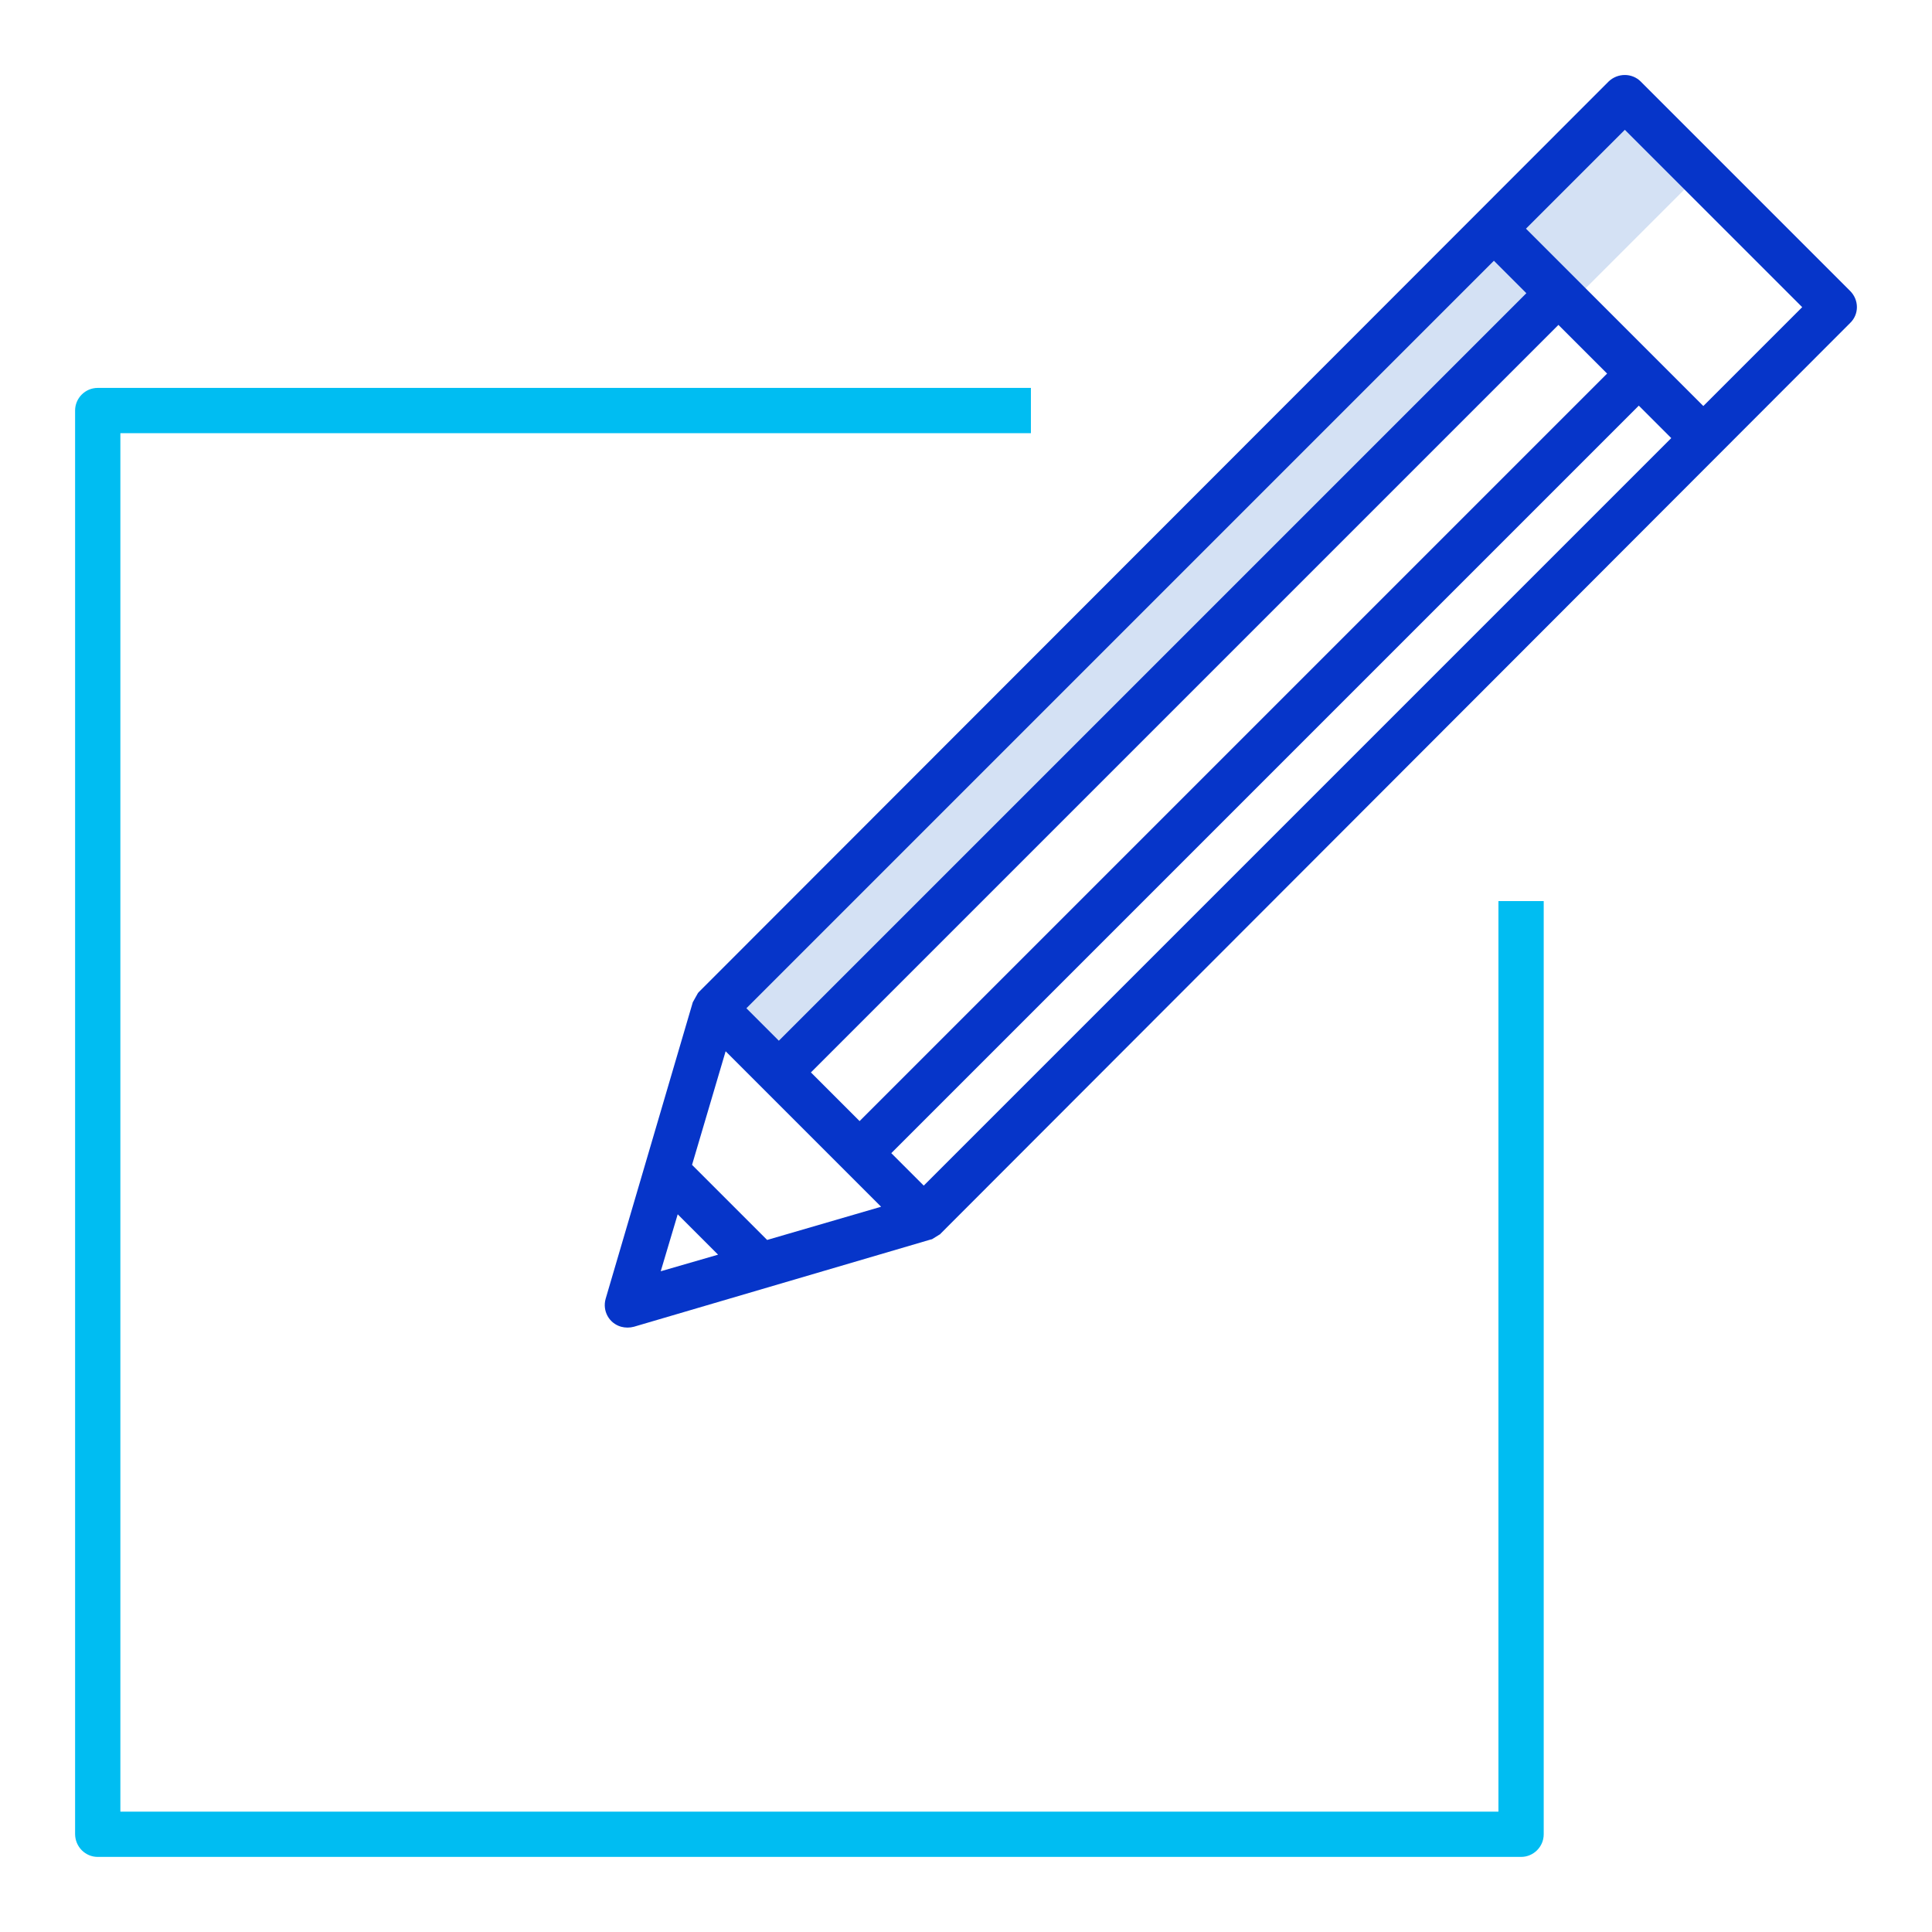 <?xml version="1.0" encoding="utf-8"?>
<!-- Generator: Adobe Illustrator 25.4.1, SVG Export Plug-In . SVG Version: 6.00 Build 0)  -->
<svg version="1.1" id="Layer_1" xmlns="http://www.w3.org/2000/svg" xmlns:xlink="http://www.w3.org/1999/xlink" x="0px" y="0px"
	 viewBox="0 0 512 512" style="enable-background:new 0 0 512 512;" xml:space="preserve">
<style type="text/css">
	.st0{fill:#D4E1F4;}
	.st1{fill:#0635C9;}
	.st2{fill:#00BDF2;}
</style>
<path class="st0" d="M396,60.6L189.3,267.2l17,17L413,77.6l3,3l34.7-34.7l-20-20L396,60.6z"/>
<path class="st1" d="M490.3,77.1l-55.5-55.5c-2.3-2.3-6.1-2.3-8.5,0L185.1,263c0,0,0,0.1-0.1,0.1l-1.4,2.5l-23.1,78.6
	c-0.9,3.2,0.9,6.5,4.1,7.4c1.1,0.3,2.3,0.3,3.4,0l78.6-23.1c0.1,0,0.3-0.1,0.4-0.1l2.1-1.3c0,0,0.1,0,0.1-0.1L490.3,85.6
	C492.7,83.3,492.7,79.5,490.3,77.1L490.3,77.1z M395.9,69.1l8.6,8.6L206.4,275.8l-8.6-8.6L395.9,69.1z M413,86.1L425.9,99
	L227.8,297.1l-12.9-12.9L413,86.1z M175.1,336.9l4.5-15.1l10.7,10.7L175.1,336.9z M203.3,328.6l-19.9-19.9l8.9-30.1l41.2,41.2
	L203.3,328.6z M244.8,314.2l-8.6-8.6l198.1-198.1l8.6,8.6L244.8,314.2z M451.4,107.6l-47-47l26.2-26.2l47,47L451.4,107.6z"/>
<path class="st2" d="M25.9,492.1h377.2c3.3,0,6-2.7,6-6V238.8h-12v241.3H31.9V114.8h241.3v-12H25.9c-3.3,0-6,2.7-6,6v377.2
	C19.9,489.4,22.6,492.1,25.9,492.1z"/>
</svg>

